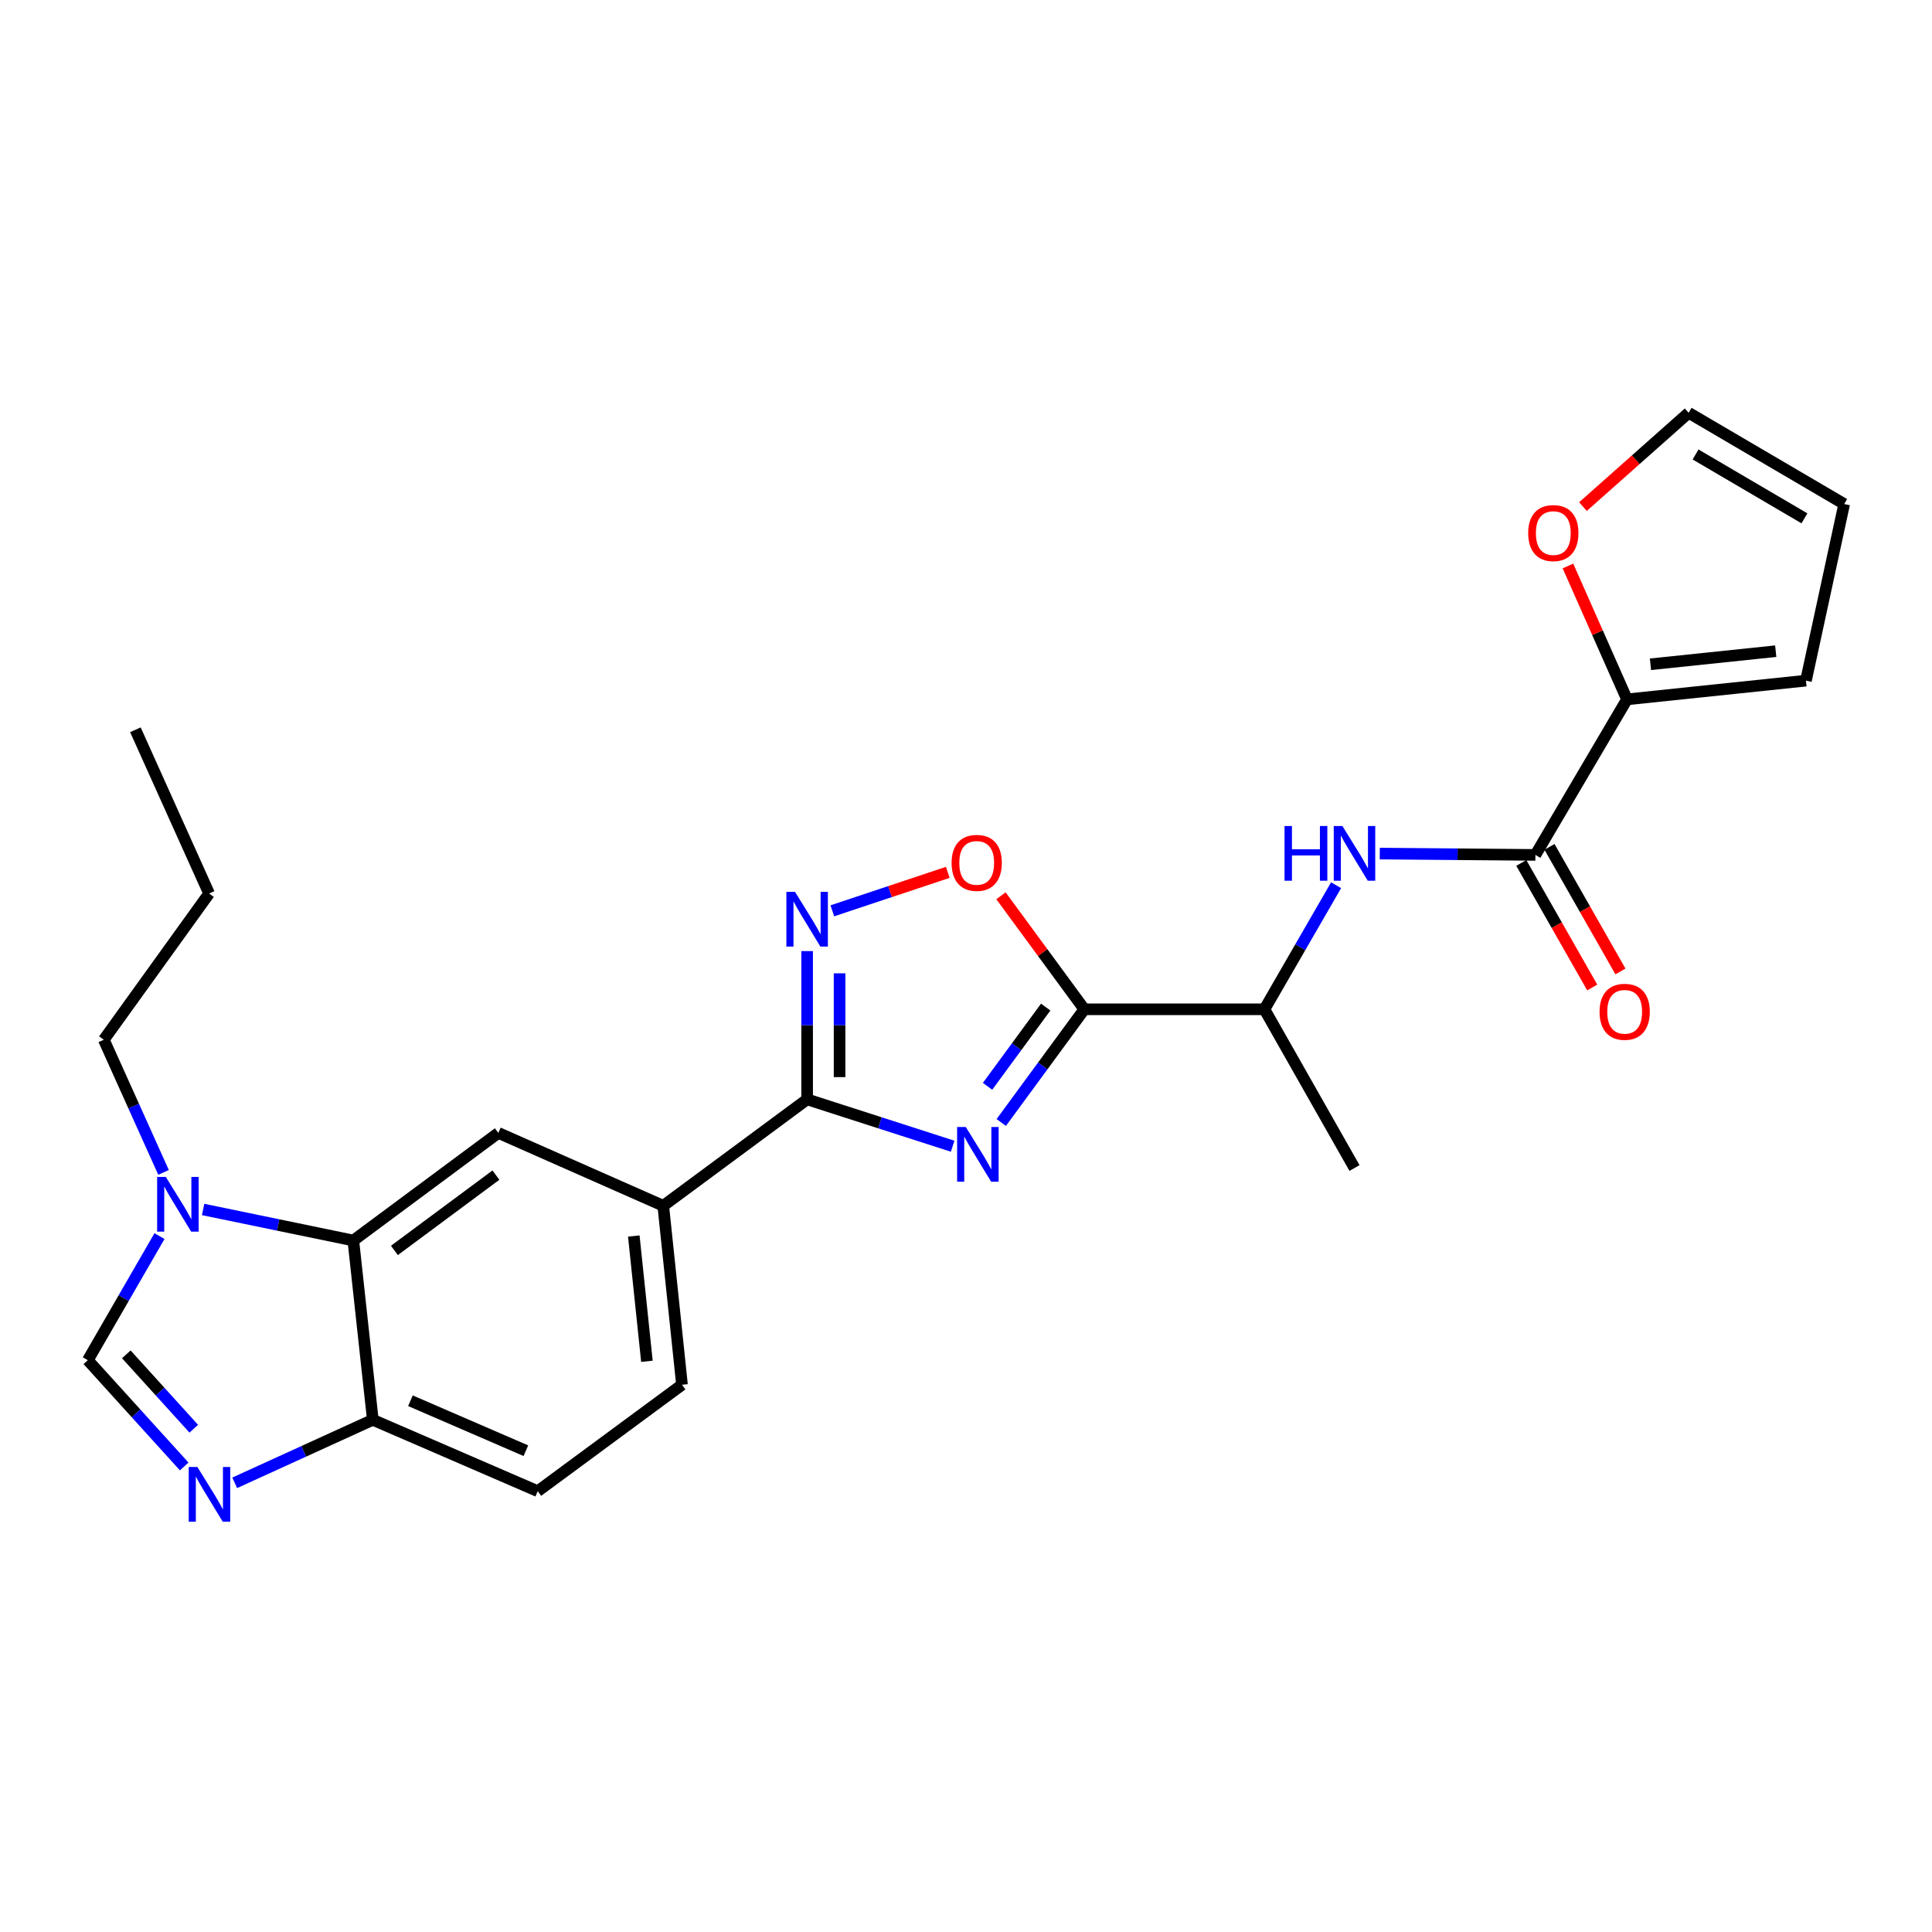 <?xml version='1.0' encoding='iso-8859-1'?>
<svg version='1.1' baseProfile='full'
              xmlns='http://www.w3.org/2000/svg'
                      xmlns:rdkit='http://www.rdkit.org/xml'
                      xmlns:xlink='http://www.w3.org/1999/xlink'
                  xml:space='preserve'
width='1000px' height='1000px' viewBox='0 0 1000 1000'>
<!-- END OF HEADER -->
<rect style='opacity:1.0;fill:#FFFFFF;stroke:none' width='1000' height='1000' x='0' y='0'> </rect>
<path class='bond-0' d='M 518.247,581 L 539.744,551.705' style='fill:none;fill-rule:evenodd;stroke:#0000FF;stroke-width:6px;stroke-linecap:butt;stroke-linejoin:miter;stroke-opacity:1' />
<path class='bond-0' d='M 539.744,551.705 L 561.24,522.411' style='fill:none;fill-rule:evenodd;stroke:#000000;stroke-width:6px;stroke-linecap:butt;stroke-linejoin:miter;stroke-opacity:1' />
<path class='bond-0' d='M 511.157,562.276 L 526.205,541.77' style='fill:none;fill-rule:evenodd;stroke:#0000FF;stroke-width:6px;stroke-linecap:butt;stroke-linejoin:miter;stroke-opacity:1' />
<path class='bond-0' d='M 526.205,541.77 L 541.252,521.264' style='fill:none;fill-rule:evenodd;stroke:#000000;stroke-width:6px;stroke-linecap:butt;stroke-linejoin:miter;stroke-opacity:1' />
<path class='bond-1' d='M 493.087,593.282 L 455.427,581.157' style='fill:none;fill-rule:evenodd;stroke:#0000FF;stroke-width:6px;stroke-linecap:butt;stroke-linejoin:miter;stroke-opacity:1' />
<path class='bond-1' d='M 455.427,581.157 L 417.768,569.032' style='fill:none;fill-rule:evenodd;stroke:#000000;stroke-width:6px;stroke-linecap:butt;stroke-linejoin:miter;stroke-opacity:1' />
<path class='bond-4' d='M 561.24,522.411 L 539.673,493.033' style='fill:none;fill-rule:evenodd;stroke:#000000;stroke-width:6px;stroke-linecap:butt;stroke-linejoin:miter;stroke-opacity:1' />
<path class='bond-4' d='M 539.673,493.033 L 518.105,463.655' style='fill:none;fill-rule:evenodd;stroke:#FF0000;stroke-width:6px;stroke-linecap:butt;stroke-linejoin:miter;stroke-opacity:1' />
<path class='bond-14' d='M 561.24,522.411 L 654.473,522.411' style='fill:none;fill-rule:evenodd;stroke:#000000;stroke-width:6px;stroke-linecap:butt;stroke-linejoin:miter;stroke-opacity:1' />
<path class='bond-2' d='M 417.768,569.032 L 417.768,530.657' style='fill:none;fill-rule:evenodd;stroke:#000000;stroke-width:6px;stroke-linecap:butt;stroke-linejoin:miter;stroke-opacity:1' />
<path class='bond-2' d='M 417.768,530.657 L 417.768,492.281' style='fill:none;fill-rule:evenodd;stroke:#0000FF;stroke-width:6px;stroke-linecap:butt;stroke-linejoin:miter;stroke-opacity:1' />
<path class='bond-2' d='M 434.561,557.519 L 434.561,530.657' style='fill:none;fill-rule:evenodd;stroke:#000000;stroke-width:6px;stroke-linecap:butt;stroke-linejoin:miter;stroke-opacity:1' />
<path class='bond-2' d='M 434.561,530.657 L 434.561,503.794' style='fill:none;fill-rule:evenodd;stroke:#0000FF;stroke-width:6px;stroke-linecap:butt;stroke-linejoin:miter;stroke-opacity:1' />
<path class='bond-12' d='M 417.768,569.032 L 343.298,624.115' style='fill:none;fill-rule:evenodd;stroke:#000000;stroke-width:6px;stroke-linecap:butt;stroke-linejoin:miter;stroke-opacity:1' />
<path class='bond-26' d='M 430.821,471.441 L 460.697,461.485' style='fill:none;fill-rule:evenodd;stroke:#0000FF;stroke-width:6px;stroke-linecap:butt;stroke-linejoin:miter;stroke-opacity:1' />
<path class='bond-26' d='M 460.697,461.485 L 490.573,451.53' style='fill:none;fill-rule:evenodd;stroke:#FF0000;stroke-width:6px;stroke-linecap:butt;stroke-linejoin:miter;stroke-opacity:1' />
<path class='bond-3' d='M 121.484,767.506 L 157.226,751.201' style='fill:none;fill-rule:evenodd;stroke:#0000FF;stroke-width:6px;stroke-linecap:butt;stroke-linejoin:miter;stroke-opacity:1' />
<path class='bond-3' d='M 157.226,751.201 L 192.967,734.896' style='fill:none;fill-rule:evenodd;stroke:#000000;stroke-width:6px;stroke-linecap:butt;stroke-linejoin:miter;stroke-opacity:1' />
<path class='bond-28' d='M 95.338,759.039 L 70.396,731.536' style='fill:none;fill-rule:evenodd;stroke:#0000FF;stroke-width:6px;stroke-linecap:butt;stroke-linejoin:miter;stroke-opacity:1' />
<path class='bond-28' d='M 70.396,731.536 L 45.455,704.033' style='fill:none;fill-rule:evenodd;stroke:#000000;stroke-width:6px;stroke-linecap:butt;stroke-linejoin:miter;stroke-opacity:1' />
<path class='bond-28' d='M 100.295,739.506 L 82.836,720.255' style='fill:none;fill-rule:evenodd;stroke:#0000FF;stroke-width:6px;stroke-linecap:butt;stroke-linejoin:miter;stroke-opacity:1' />
<path class='bond-28' d='M 82.836,720.255 L 65.377,701.003' style='fill:none;fill-rule:evenodd;stroke:#000000;stroke-width:6px;stroke-linecap:butt;stroke-linejoin:miter;stroke-opacity:1' />
<path class='bond-5' d='M 105.133,626.02 L 144.008,634.052' style='fill:none;fill-rule:evenodd;stroke:#0000FF;stroke-width:6px;stroke-linecap:butt;stroke-linejoin:miter;stroke-opacity:1' />
<path class='bond-5' d='M 144.008,634.052 L 182.882,642.084' style='fill:none;fill-rule:evenodd;stroke:#000000;stroke-width:6px;stroke-linecap:butt;stroke-linejoin:miter;stroke-opacity:1' />
<path class='bond-8' d='M 82.55,639.812 L 64.002,671.923' style='fill:none;fill-rule:evenodd;stroke:#0000FF;stroke-width:6px;stroke-linecap:butt;stroke-linejoin:miter;stroke-opacity:1' />
<path class='bond-8' d='M 64.002,671.923 L 45.455,704.033' style='fill:none;fill-rule:evenodd;stroke:#000000;stroke-width:6px;stroke-linecap:butt;stroke-linejoin:miter;stroke-opacity:1' />
<path class='bond-22' d='M 84.647,606.827 L 69.189,572.498' style='fill:none;fill-rule:evenodd;stroke:#0000FF;stroke-width:6px;stroke-linecap:butt;stroke-linejoin:miter;stroke-opacity:1' />
<path class='bond-22' d='M 69.189,572.498 L 53.73,538.169' style='fill:none;fill-rule:evenodd;stroke:#000000;stroke-width:6px;stroke-linecap:butt;stroke-linejoin:miter;stroke-opacity:1' />
<path class='bond-6' d='M 794.717,442.502 L 754.441,442.157' style='fill:none;fill-rule:evenodd;stroke:#000000;stroke-width:6px;stroke-linecap:butt;stroke-linejoin:miter;stroke-opacity:1' />
<path class='bond-6' d='M 754.441,442.157 L 714.165,441.812' style='fill:none;fill-rule:evenodd;stroke:#0000FF;stroke-width:6px;stroke-linecap:butt;stroke-linejoin:miter;stroke-opacity:1' />
<path class='bond-11' d='M 794.717,442.502 L 842.131,361.986' style='fill:none;fill-rule:evenodd;stroke:#000000;stroke-width:6px;stroke-linecap:butt;stroke-linejoin:miter;stroke-opacity:1' />
<path class='bond-16' d='M 787.421,446.658 L 805.783,478.892' style='fill:none;fill-rule:evenodd;stroke:#000000;stroke-width:6px;stroke-linecap:butt;stroke-linejoin:miter;stroke-opacity:1' />
<path class='bond-16' d='M 805.783,478.892 L 824.145,511.126' style='fill:none;fill-rule:evenodd;stroke:#FF0000;stroke-width:6px;stroke-linecap:butt;stroke-linejoin:miter;stroke-opacity:1' />
<path class='bond-16' d='M 802.014,438.346 L 820.375,470.58' style='fill:none;fill-rule:evenodd;stroke:#000000;stroke-width:6px;stroke-linecap:butt;stroke-linejoin:miter;stroke-opacity:1' />
<path class='bond-16' d='M 820.375,470.58 L 838.737,502.814' style='fill:none;fill-rule:evenodd;stroke:#FF0000;stroke-width:6px;stroke-linecap:butt;stroke-linejoin:miter;stroke-opacity:1' />
<path class='bond-7' d='M 182.882,642.084 L 257.94,586.395' style='fill:none;fill-rule:evenodd;stroke:#000000;stroke-width:6px;stroke-linecap:butt;stroke-linejoin:miter;stroke-opacity:1' />
<path class='bond-7' d='M 204.147,647.217 L 256.687,608.235' style='fill:none;fill-rule:evenodd;stroke:#000000;stroke-width:6px;stroke-linecap:butt;stroke-linejoin:miter;stroke-opacity:1' />
<path class='bond-27' d='M 182.882,642.084 L 192.967,734.896' style='fill:none;fill-rule:evenodd;stroke:#000000;stroke-width:6px;stroke-linecap:butt;stroke-linejoin:miter;stroke-opacity:1' />
<path class='bond-9' d='M 691.561,458.19 L 673.017,490.3' style='fill:none;fill-rule:evenodd;stroke:#0000FF;stroke-width:6px;stroke-linecap:butt;stroke-linejoin:miter;stroke-opacity:1' />
<path class='bond-9' d='M 673.017,490.3 L 654.473,522.411' style='fill:none;fill-rule:evenodd;stroke:#000000;stroke-width:6px;stroke-linecap:butt;stroke-linejoin:miter;stroke-opacity:1' />
<path class='bond-10' d='M 257.94,586.395 L 343.298,624.115' style='fill:none;fill-rule:evenodd;stroke:#000000;stroke-width:6px;stroke-linecap:butt;stroke-linejoin:miter;stroke-opacity:1' />
<path class='bond-15' d='M 842.131,361.986 L 826.85,327.468' style='fill:none;fill-rule:evenodd;stroke:#000000;stroke-width:6px;stroke-linecap:butt;stroke-linejoin:miter;stroke-opacity:1' />
<path class='bond-15' d='M 826.85,327.468 L 811.568,292.951' style='fill:none;fill-rule:evenodd;stroke:#FF0000;stroke-width:6px;stroke-linecap:butt;stroke-linejoin:miter;stroke-opacity:1' />
<path class='bond-17' d='M 842.131,361.986 L 934.757,352.302' style='fill:none;fill-rule:evenodd;stroke:#000000;stroke-width:6px;stroke-linecap:butt;stroke-linejoin:miter;stroke-opacity:1' />
<path class='bond-17' d='M 854.279,343.831 L 919.117,337.052' style='fill:none;fill-rule:evenodd;stroke:#000000;stroke-width:6px;stroke-linecap:butt;stroke-linejoin:miter;stroke-opacity:1' />
<path class='bond-19' d='M 343.298,624.115 L 353,716.75' style='fill:none;fill-rule:evenodd;stroke:#000000;stroke-width:6px;stroke-linecap:butt;stroke-linejoin:miter;stroke-opacity:1' />
<path class='bond-19' d='M 328.051,639.76 L 334.843,704.604' style='fill:none;fill-rule:evenodd;stroke:#000000;stroke-width:6px;stroke-linecap:butt;stroke-linejoin:miter;stroke-opacity:1' />
<path class='bond-13' d='M 192.967,734.896 L 278.325,771.833' style='fill:none;fill-rule:evenodd;stroke:#000000;stroke-width:6px;stroke-linecap:butt;stroke-linejoin:miter;stroke-opacity:1' />
<path class='bond-13' d='M 212.44,725.024 L 272.191,750.88' style='fill:none;fill-rule:evenodd;stroke:#000000;stroke-width:6px;stroke-linecap:butt;stroke-linejoin:miter;stroke-opacity:1' />
<path class='bond-23' d='M 654.473,522.411 L 701.084,604.56' style='fill:none;fill-rule:evenodd;stroke:#000000;stroke-width:6px;stroke-linecap:butt;stroke-linejoin:miter;stroke-opacity:1' />
<path class='bond-18' d='M 819.333,262.218 L 846.686,237.94' style='fill:none;fill-rule:evenodd;stroke:#FF0000;stroke-width:6px;stroke-linecap:butt;stroke-linejoin:miter;stroke-opacity:1' />
<path class='bond-18' d='M 846.686,237.94 L 874.039,213.662' style='fill:none;fill-rule:evenodd;stroke:#000000;stroke-width:6px;stroke-linecap:butt;stroke-linejoin:miter;stroke-opacity:1' />
<path class='bond-20' d='M 934.757,352.302 L 954.545,260.889' style='fill:none;fill-rule:evenodd;stroke:#000000;stroke-width:6px;stroke-linecap:butt;stroke-linejoin:miter;stroke-opacity:1' />
<path class='bond-29' d='M 874.039,213.662 L 954.545,260.889' style='fill:none;fill-rule:evenodd;stroke:#000000;stroke-width:6px;stroke-linecap:butt;stroke-linejoin:miter;stroke-opacity:1' />
<path class='bond-29' d='M 877.618,235.231 L 933.972,268.29' style='fill:none;fill-rule:evenodd;stroke:#000000;stroke-width:6px;stroke-linecap:butt;stroke-linejoin:miter;stroke-opacity:1' />
<path class='bond-21' d='M 353,716.75 L 278.325,771.833' style='fill:none;fill-rule:evenodd;stroke:#000000;stroke-width:6px;stroke-linecap:butt;stroke-linejoin:miter;stroke-opacity:1' />
<path class='bond-24' d='M 53.73,538.169 L 108.225,462.486' style='fill:none;fill-rule:evenodd;stroke:#000000;stroke-width:6px;stroke-linecap:butt;stroke-linejoin:miter;stroke-opacity:1' />
<path class='bond-25' d='M 108.225,462.486 L 70.085,377.725' style='fill:none;fill-rule:evenodd;stroke:#000000;stroke-width:6px;stroke-linecap:butt;stroke-linejoin:miter;stroke-opacity:1' />
<path  class='atom-0' d='M 499.888 583.328
L 509.168 598.328
Q 510.088 599.808, 511.568 602.488
Q 513.048 605.168, 513.128 605.328
L 513.128 583.328
L 516.888 583.328
L 516.888 611.648
L 513.008 611.648
L 503.048 595.248
Q 501.888 593.328, 500.648 591.128
Q 499.448 588.928, 499.088 588.248
L 499.088 611.648
L 495.408 611.648
L 495.408 583.328
L 499.888 583.328
' fill='#0000FF'/>
<path  class='atom-3' d='M 411.508 461.63
L 420.788 476.63
Q 421.708 478.11, 423.188 480.79
Q 424.668 483.47, 424.748 483.63
L 424.748 461.63
L 428.508 461.63
L 428.508 489.95
L 424.628 489.95
L 414.668 473.55
Q 413.508 471.63, 412.268 469.43
Q 411.068 467.23, 410.708 466.55
L 410.708 489.95
L 407.028 489.95
L 407.028 461.63
L 411.508 461.63
' fill='#0000FF'/>
<path  class='atom-4' d='M 102.161 759.305
L 111.441 774.305
Q 112.361 775.785, 113.841 778.465
Q 115.321 781.145, 115.401 781.305
L 115.401 759.305
L 119.161 759.305
L 119.161 787.625
L 115.281 787.625
L 105.321 771.225
Q 104.161 769.305, 102.921 767.105
Q 101.721 764.905, 101.361 764.225
L 101.361 787.625
L 97.681 787.625
L 97.681 759.305
L 102.161 759.305
' fill='#0000FF'/>
<path  class='atom-5' d='M 492.542 446.622
Q 492.542 439.822, 495.902 436.022
Q 499.262 432.222, 505.542 432.222
Q 511.822 432.222, 515.182 436.022
Q 518.542 439.822, 518.542 446.622
Q 518.542 453.502, 515.142 457.422
Q 511.742 461.302, 505.542 461.302
Q 499.302 461.302, 495.902 457.422
Q 492.542 453.542, 492.542 446.622
M 505.542 458.102
Q 509.862 458.102, 512.182 455.222
Q 514.542 452.302, 514.542 446.622
Q 514.542 441.062, 512.182 438.262
Q 509.862 435.422, 505.542 435.422
Q 501.222 435.422, 498.862 438.222
Q 496.542 441.022, 496.542 446.622
Q 496.542 452.342, 498.862 455.222
Q 501.222 458.102, 505.542 458.102
' fill='#FF0000'/>
<path  class='atom-6' d='M 85.815 609.162
L 95.095 624.162
Q 96.015 625.642, 97.495 628.322
Q 98.975 631.002, 99.055 631.162
L 99.055 609.162
L 102.815 609.162
L 102.815 637.482
L 98.935 637.482
L 88.975 621.082
Q 87.815 619.162, 86.575 616.962
Q 85.375 614.762, 85.015 614.082
L 85.015 637.482
L 81.335 637.482
L 81.335 609.162
L 85.815 609.162
' fill='#0000FF'/>
<path  class='atom-10' d='M 664.864 427.54
L 668.704 427.54
L 668.704 439.58
L 683.184 439.58
L 683.184 427.54
L 687.024 427.54
L 687.024 455.86
L 683.184 455.86
L 683.184 442.78
L 668.704 442.78
L 668.704 455.86
L 664.864 455.86
L 664.864 427.54
' fill='#0000FF'/>
<path  class='atom-10' d='M 694.824 427.54
L 704.104 442.54
Q 705.024 444.02, 706.504 446.7
Q 707.984 449.38, 708.064 449.54
L 708.064 427.54
L 711.824 427.54
L 711.824 455.86
L 707.944 455.86
L 697.984 439.46
Q 696.824 437.54, 695.584 435.34
Q 694.384 433.14, 694.024 432.46
L 694.024 455.86
L 690.344 455.86
L 690.344 427.54
L 694.824 427.54
' fill='#0000FF'/>
<path  class='atom-16' d='M 790.991 275.915
Q 790.991 269.115, 794.351 265.315
Q 797.711 261.515, 803.991 261.515
Q 810.271 261.515, 813.631 265.315
Q 816.991 269.115, 816.991 275.915
Q 816.991 282.795, 813.591 286.715
Q 810.191 290.595, 803.991 290.595
Q 797.751 290.595, 794.351 286.715
Q 790.991 282.835, 790.991 275.915
M 803.991 287.395
Q 808.311 287.395, 810.631 284.515
Q 812.991 281.595, 812.991 275.915
Q 812.991 270.355, 810.631 267.555
Q 808.311 264.715, 803.991 264.715
Q 799.671 264.715, 797.311 267.515
Q 794.991 270.315, 794.991 275.915
Q 794.991 281.635, 797.311 284.515
Q 799.671 287.395, 803.991 287.395
' fill='#FF0000'/>
<path  class='atom-17' d='M 827.928 523.704
Q 827.928 516.904, 831.288 513.104
Q 834.648 509.304, 840.928 509.304
Q 847.208 509.304, 850.568 513.104
Q 853.928 516.904, 853.928 523.704
Q 853.928 530.584, 850.528 534.504
Q 847.128 538.384, 840.928 538.384
Q 834.688 538.384, 831.288 534.504
Q 827.928 530.624, 827.928 523.704
M 840.928 535.184
Q 845.248 535.184, 847.568 532.304
Q 849.928 529.384, 849.928 523.704
Q 849.928 518.144, 847.568 515.344
Q 845.248 512.504, 840.928 512.504
Q 836.608 512.504, 834.248 515.304
Q 831.928 518.104, 831.928 523.704
Q 831.928 529.424, 834.248 532.304
Q 836.608 535.184, 840.928 535.184
' fill='#FF0000'/>
</svg>
